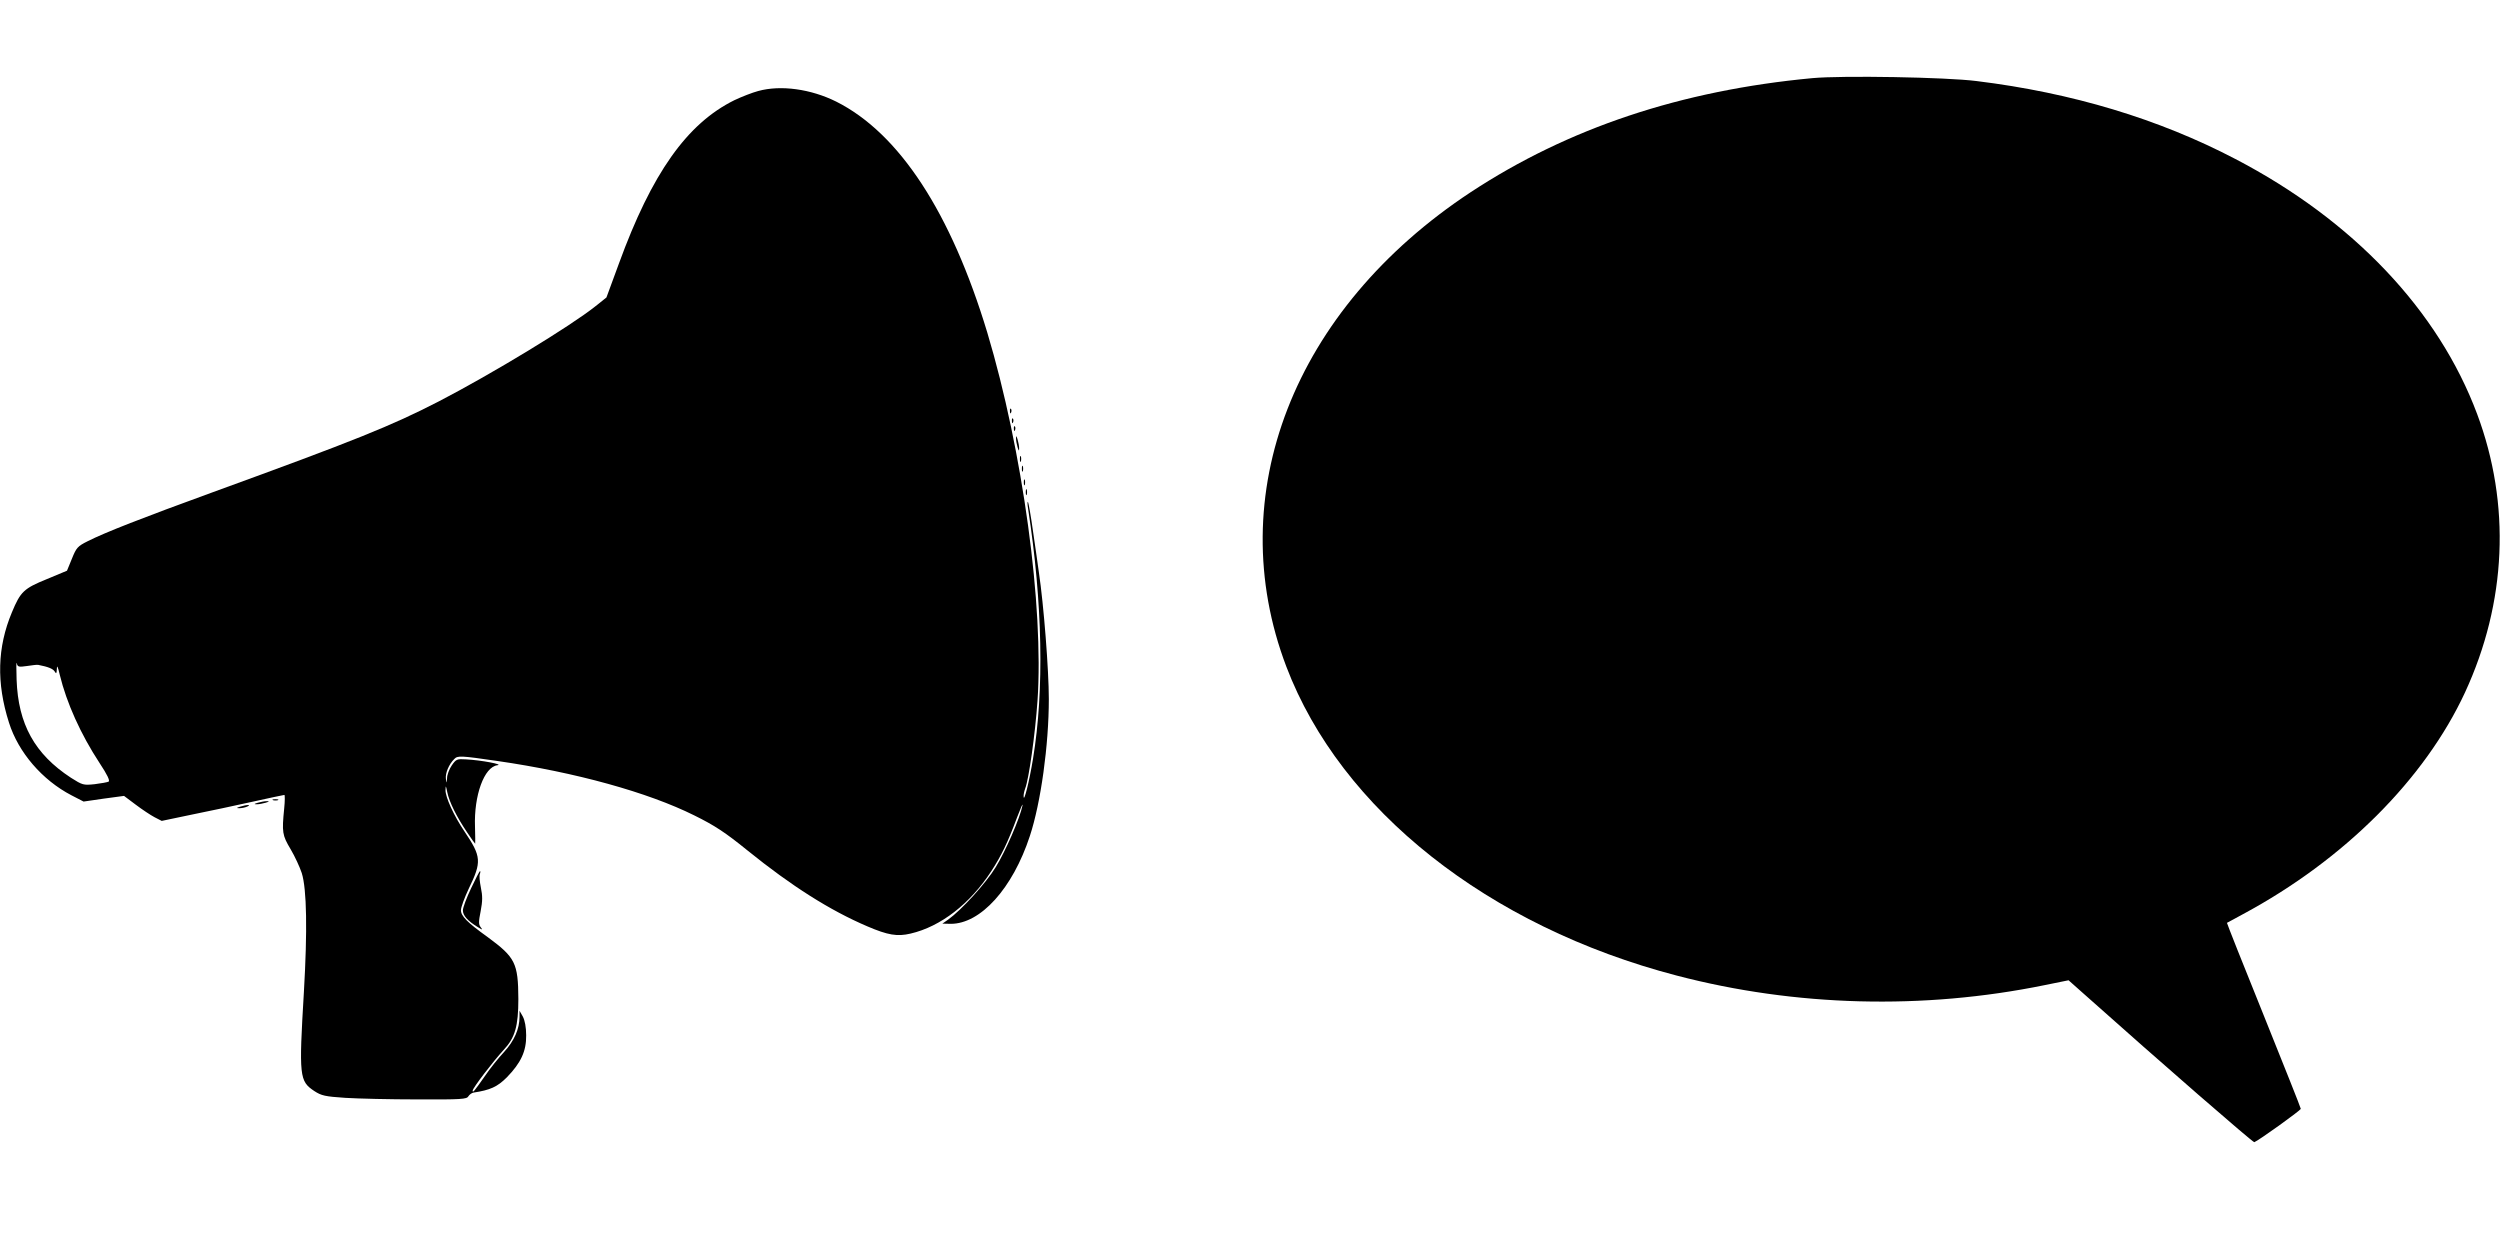 <?xml version="1.0" standalone="no"?>
<!DOCTYPE svg PUBLIC "-//W3C//DTD SVG 20010904//EN"
 "http://www.w3.org/TR/2001/REC-SVG-20010904/DTD/svg10.dtd">
<svg version="1.0" xmlns="http://www.w3.org/2000/svg"
 width="1280pt" height="640pt" viewBox="0 0 1280 640"
 preserveAspectRatio="xMidYMid meet">
<g transform="translate(0,640) scale(0.1,-0.1)"
fill="#000000" stroke="none">
<path d="M9280 6000 c-674 -63 -1251 -256 -1750 -584 -908 -599 -1278 -1550
-944 -2429 279 -733 1033 -1330 1999 -1582 608 -159 1261 -176 1883 -49 l123
25 72 -64 c408 -364 872 -767 879 -765 20 7 238 163 238 171 0 5 -86 220 -190
479 -105 259 -189 472 -188 473 2 1 39 21 83 45 517 278 930 691 1136 1135
213 461 235 962 62 1425 -198 530 -635 992 -1238 1306 -392 205 -836 339
-1325 399 -156 20 -688 29 -840 15z"/>
<path d="M3882 5934 c-30 -8 -84 -29 -122 -47 -243 -120 -423 -375 -591 -836
l-64 -174 -55 -44 c-129 -103 -529 -346 -805 -489 -241 -124 -424 -198 -1155
-464 -360 -131 -552 -206 -641 -251 -52 -26 -58 -33 -81 -90 l-25 -61 -103
-43 c-118 -48 -135 -64 -179 -170 -75 -179 -80 -361 -15 -565 48 -152 170
-294 320 -372 l62 -32 103 15 104 14 60 -45 c33 -25 77 -54 96 -64 l37 -19
153 32 c85 17 225 47 311 66 87 19 160 35 164 35 3 0 3 -31 -1 -70 -12 -121
-10 -136 33 -208 22 -37 47 -92 57 -122 26 -83 29 -296 11 -608 -26 -436 -23
-457 53 -508 37 -24 55 -28 159 -35 64 -4 230 -8 369 -8 226 -1 253 1 261 16
6 9 18 18 27 19 85 13 121 29 170 78 72 74 100 134 99 215 0 42 -7 77 -17 96
l-17 30 0 -31 c0 -62 -27 -123 -79 -180 -29 -31 -73 -86 -98 -123 -56 -80 -63
-88 -63 -75 0 13 104 149 160 210 57 61 74 121 74 259 -1 185 -16 213 -157
317 -106 76 -137 108 -137 138 0 14 18 64 40 110 67 138 65 164 -22 293 -54
80 -98 176 -97 212 1 26 2 24 9 -11 10 -50 49 -128 102 -206 21 -32 40 -58 41
-58 1 0 0 39 -1 87 -6 160 47 307 115 315 33 4 -84 26 -161 30 -46 3 -51 1
-73 -31 -13 -19 -24 -48 -24 -65 -2 -29 -2 -29 -6 -4 -4 28 15 75 43 102 17
18 33 17 219 -10 402 -58 773 -161 1010 -279 105 -52 157 -86 273 -180 224
-181 421 -306 613 -388 105 -45 153 -53 221 -37 155 36 305 153 413 319 53 82
84 146 132 275 19 50 31 78 28 61 -13 -64 -87 -234 -137 -315 -49 -81 -176
-220 -243 -268 l-30 -21 42 -1 c153 -1 318 181 406 450 56 170 97 465 97 701
0 146 -26 483 -51 649 -5 36 -18 130 -30 210 -11 79 -23 147 -26 150 -3 3 -3
-13 1 -35 74 -483 83 -929 25 -1280 -19 -116 -47 -228 -48 -193 -1 9 3 27 8
41 19 49 51 278 63 449 33 482 -76 1281 -257 1885 -186 615 -451 1021 -774
1183 -129 64 -283 86 -399 54z m-3744 -2944 c26 4 51 7 57 6 52 -10 76 -20 85
-34 8 -14 10 -11 11 13 0 22 5 14 15 -30 35 -144 107 -304 204 -452 39 -59 54
-90 46 -95 -6 -3 -38 -9 -71 -13 -58 -6 -62 -5 -122 33 -185 121 -270 274
-278 502 -2 58 -2 96 1 84 4 -19 10 -20 52 -14z"/>
<path d="M5171 4294 c0 -11 3 -14 6 -6 3 7 2 16 -1 19 -3 4 -6 -2 -5 -13z"/>
<path d="M5181 4244 c0 -11 3 -14 6 -6 3 7 2 16 -1 19 -3 4 -6 -2 -5 -13z"/>
<path d="M5191 4204 c0 -11 3 -14 6 -6 3 7 2 16 -1 19 -3 4 -6 -2 -5 -13z"/>
<path d="M5202 4155 c0 -11 4 -31 8 -45 6 -20 8 -21 8 -5 0 11 -4 31 -8 45 -6
20 -8 21 -8 5z"/>
<path d="M5222 4050 c0 -14 2 -19 5 -12 2 6 2 18 0 25 -3 6 -5 1 -5 -13z"/>
<path d="M5232 4000 c0 -14 2 -19 5 -12 2 6 2 18 0 25 -3 6 -5 1 -5 -13z"/>
<path d="M5242 3930 c0 -14 2 -19 5 -12 2 6 2 18 0 25 -3 6 -5 1 -5 -13z"/>
<path d="M5252 3880 c0 -14 2 -19 5 -12 2 6 2 18 0 25 -3 6 -5 1 -5 -13z"/>
<path d="M1398 2303 c6 -2 18 -2 25 0 6 3 1 5 -13 5 -14 0 -19 -2 -12 -5z"/>
<path d="M1320 2290 c-20 -6 -21 -8 -5 -8 11 0 31 4 45 8 20 6 21 8 5 8 -11 0
-31 -4 -45 -8z"/>
<path d="M1230 2270 c-20 -6 -21 -8 -5 -8 11 0 29 3 40 8 25 11 -1 11 -35 0z"/>
<path d="M2412 1852 c-23 -48 -42 -99 -42 -113 0 -26 23 -53 75 -85 26 -16 28
-17 16 -1 -11 14 -11 27 0 82 10 52 10 78 1 121 -6 30 -9 61 -5 69 3 8 3 15 1
15 -3 0 -23 -39 -46 -88z"/>
</g>
</svg>